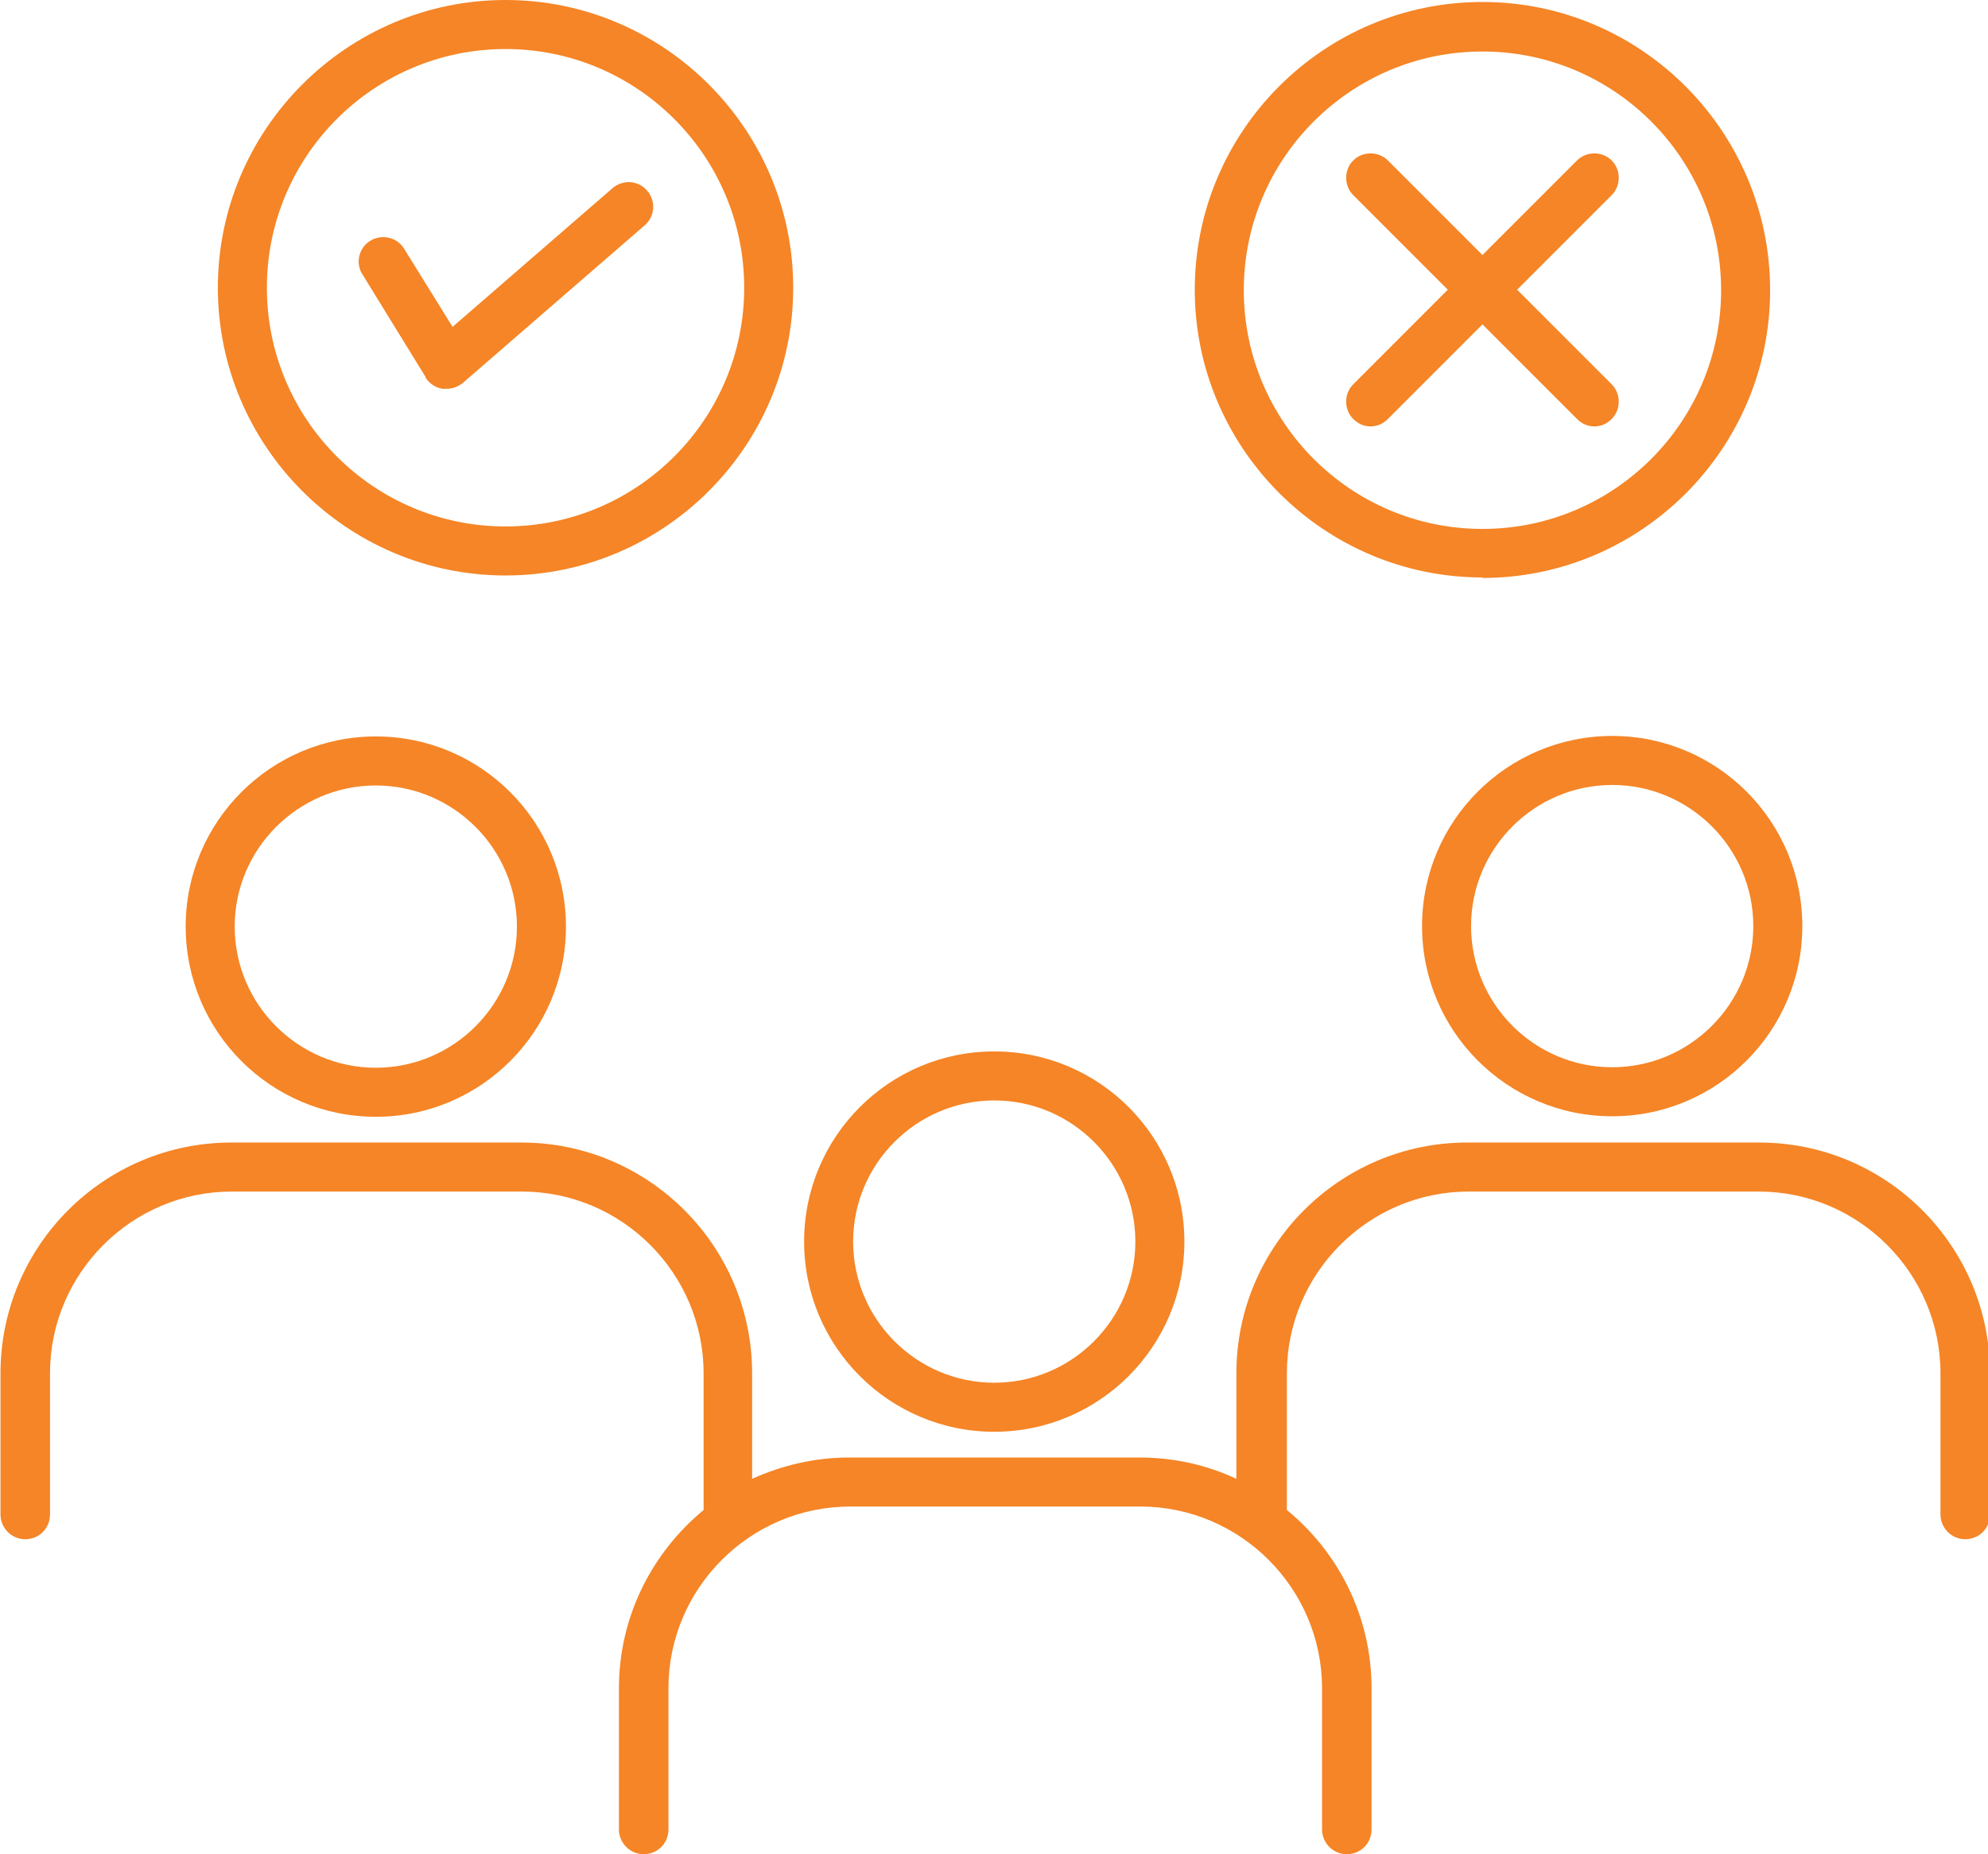 <?xml version="1.0" encoding="UTF-8"?> <svg xmlns="http://www.w3.org/2000/svg" id="Layer_2" data-name="Layer 2" viewBox="0 0 40.15 37.44"><defs><style> .cls-1 { fill: #f58526; } </style></defs><g id="Layer_1-2" data-name="Layer 1"><g><path class="cls-1" d="M10.21.99c2.66,0,4.82,2.16,4.82,4.82s-2.16,4.82-4.82,4.82-4.82-2.16-4.82-4.82S7.55.99,10.21.99M10.21,11.62c3.2,0,5.81-2.61,5.81-5.81S13.41,0,10.21,0s-5.81,2.61-5.81,5.81,2.61,5.81,5.81,5.81"></path><path class="cls-1" d="M8.59,7.62c.08.12.2.21.35.23.03,0,.05,0,.08,0,.12,0,.23-.04.33-.12l3.67-3.18c.21-.18.23-.49.05-.7-.18-.21-.49-.23-.7-.05l-3.23,2.8-.98-1.58c-.14-.23-.45-.3-.68-.16-.23.14-.31.45-.16.68l1.28,2.08Z"></path><path class="cls-1" d="M27.33,8.46c.1.1.22.15.35.15s.25-.05.35-.15l1.91-1.91,1.91,1.91c.1.1.22.15.35.15s.25-.05.35-.15c.19-.19.19-.51,0-.7l-1.91-1.91,1.91-1.91c.19-.19.19-.51,0-.7-.19-.19-.51-.19-.7,0l-1.91,1.91-1.91-1.91c-.19-.19-.51-.19-.7,0-.19.19-.19.51,0,.7l1.91,1.91-1.91,1.91c-.19.19-.19.51,0,.7"></path><path class="cls-1" d="M29.94,1.04c2.66,0,4.82,2.16,4.82,4.82s-2.16,4.82-4.82,4.82-4.82-2.16-4.82-4.82,2.16-4.82,4.82-4.82M29.94,11.67c3.2,0,5.81-2.61,5.81-5.81S33.15.04,29.94.04s-5.81,2.61-5.81,5.81,2.61,5.81,5.81,5.81"></path><path class="cls-1" d="M20.08,22.22c1.57,0,2.85,1.28,2.85,2.85s-1.28,2.85-2.85,2.85-2.85-1.28-2.85-2.85,1.28-2.85,2.85-2.85M20.08,28.91c2.12,0,3.84-1.72,3.84-3.84s-1.72-3.84-3.84-3.84-3.84,1.72-3.84,3.84,1.72,3.84,3.84,3.84"></path><path class="cls-1" d="M7.59,15.86c1.57,0,2.85,1.28,2.85,2.85s-1.28,2.85-2.85,2.85-2.85-1.28-2.85-2.85,1.28-2.85,2.85-2.85M7.59,22.55c2.12,0,3.84-1.72,3.84-3.84s-1.72-3.84-3.84-3.84-3.84,1.72-3.84,3.84,1.72,3.84,3.84,3.84"></path><path class="cls-1" d="M35.49,23.07h-5.86c-2.57,0-4.66,2.09-4.66,4.66v2.13c-.6-.28-1.26-.43-1.96-.43h-5.86c-.7,0-1.36.16-1.96.43v-2.13c0-2.57-2.09-4.66-4.66-4.66h-5.86c-2.57,0-4.66,2.09-4.66,4.66v2.85c0,.27.22.5.5.5s.5-.22.5-.5v-2.85c0-2.02,1.65-3.67,3.67-3.67h5.86c2.02,0,3.67,1.65,3.67,3.67v2.76c-1.04.86-1.71,2.15-1.71,3.6v2.85c0,.27.22.5.5.5s.5-.22.5-.5v-2.85c0-2.02,1.65-3.67,3.67-3.67h5.86c2.02,0,3.67,1.65,3.67,3.67v2.85c0,.27.22.5.5.5s.5-.22.5-.5v-2.85c0-1.45-.67-2.75-1.71-3.6v-2.76c0-2.02,1.65-3.67,3.67-3.67h5.86c2.02,0,3.67,1.65,3.67,3.67v2.85c0,.27.22.5.5.5s.5-.22.5-.5v-2.85c0-2.57-2.09-4.66-4.66-4.66"></path><path class="cls-1" d="M32.56,21.55c-1.57,0-2.85-1.28-2.85-2.85s1.28-2.85,2.85-2.85,2.85,1.28,2.85,2.85-1.28,2.85-2.85,2.85M32.56,14.86c-2.12,0-3.84,1.72-3.84,3.84s1.72,3.84,3.84,3.84,3.84-1.72,3.84-3.84-1.72-3.84-3.84-3.84"></path></g></g></svg> 